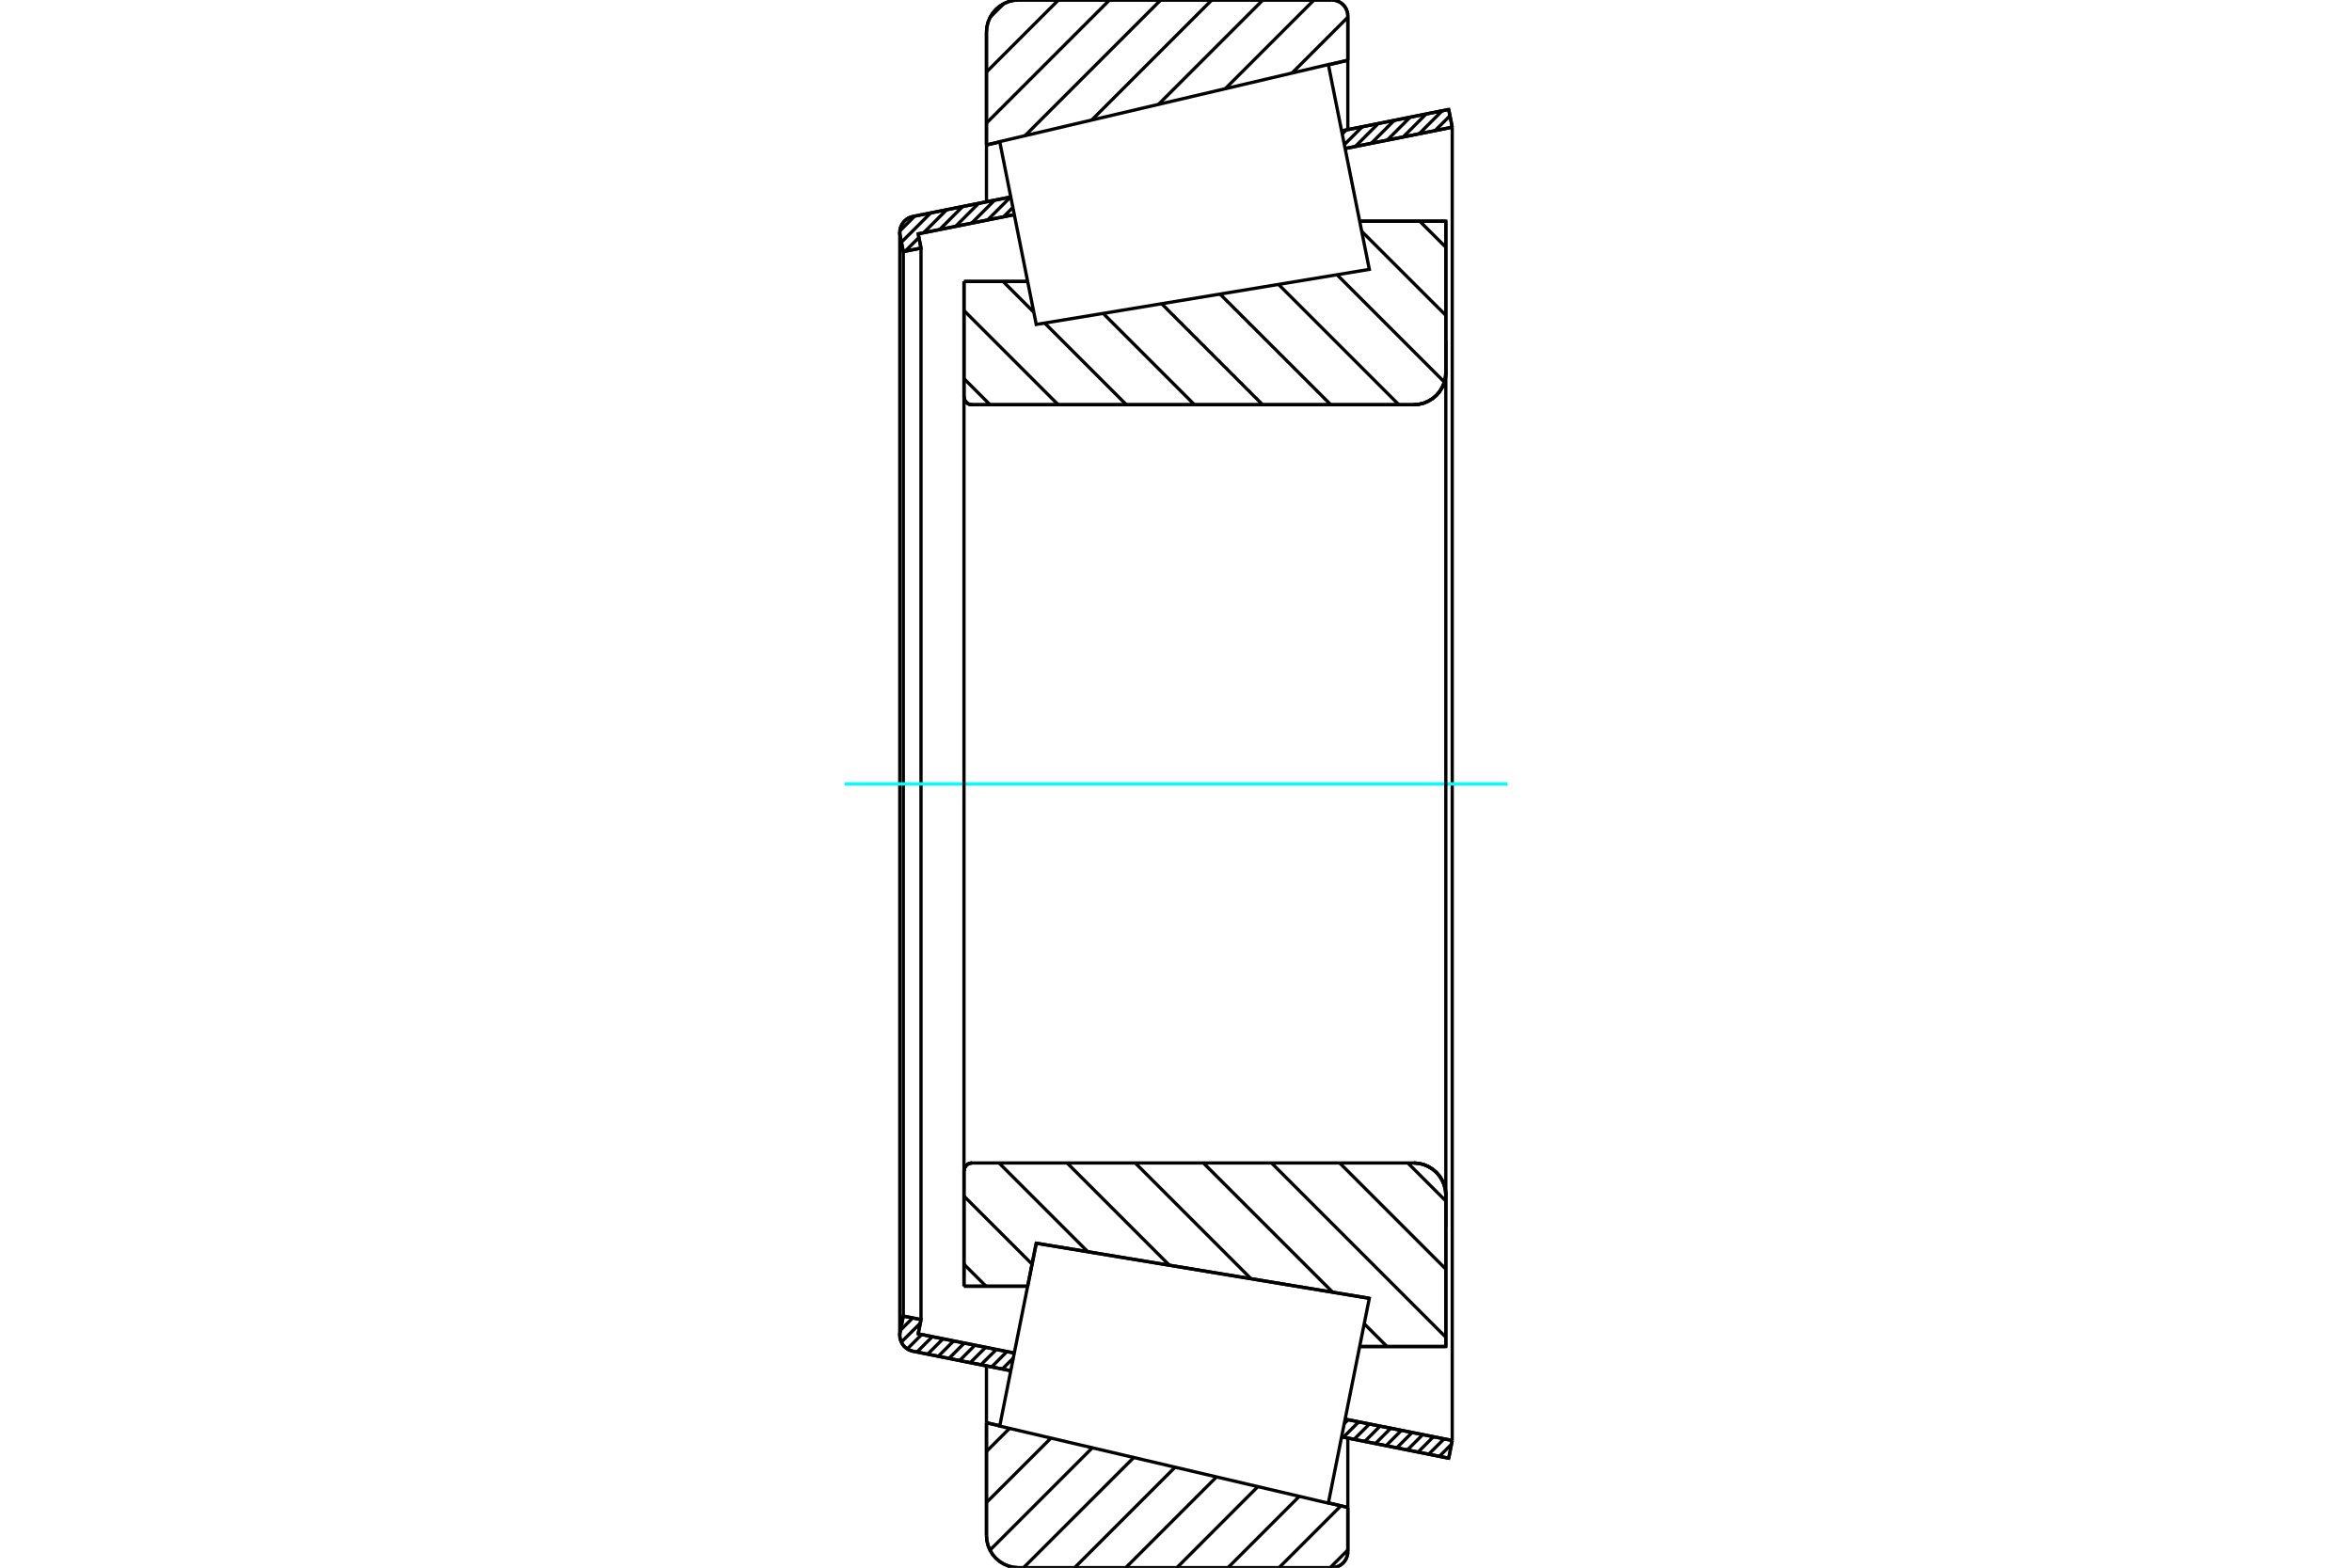 <?xml version="1.0" standalone="no"?>
<!DOCTYPE svg PUBLIC "-//W3C//DTD SVG 1.1//EN"
	"http://www.w3.org/Graphics/SVG/1.1/DTD/svg11.dtd">
<svg xmlns="http://www.w3.org/2000/svg" height="100%" width="100%" viewBox="0 0 36000 24000">
	<rect x="-1800" y="-1200" width="39600" height="26400" style="fill:#FFF"/>
	<g style="fill:none; fill-rule:evenodd" transform="matrix(1 0 0 1 0 0)">
		<g style="fill:none; stroke:#000; stroke-width:50; shape-rendering:geometricPrecision">
			<line x1="14755" y1="4309" x2="15730" y2="4309"/>
			<line x1="14755" y1="6073" x2="14755" y2="4309"/>
			<polyline points="14755,6073 14757,6092 14761,6111 14769,6129 14779,6145 14791,6160 14806,6172 14822,6183 14840,6190 14859,6194 14878,6196"/>
			<line x1="21638" y1="6196" x2="14878" y2="6196"/>
			<polyline points="21638,6196 21715,6190 21790,6172 21861,6142 21927,6102 21986,6052 22036,5993 22076,5927 22106,5856 22124,5781 22130,5704"/>
			<line x1="22130" y1="3386" x2="22130" y2="5704"/>
			<line x1="22130" y1="3386" x2="20811" y2="3386"/>
			<line x1="20959" y1="19876" x2="20959" y2="19876"/>
			<line x1="22130" y1="20614" x2="20811" y2="20614"/>
			<line x1="22130" y1="18296" x2="22130" y2="20614"/>
			<polyline points="22130,18296 22124,18219 22106,18144 22076,18073 22036,18007 21986,17948 21927,17898 21861,17858 21790,17828 21715,17810 21638,17804"/>
			<polyline points="14878,17804 14859,17806 14840,17810 14822,17817 14806,17828 14791,17840 14779,17855 14769,17871 14761,17889 14757,17908 14755,17927"/>
			<line x1="14755" y1="19691" x2="14755" y2="17927"/>
			<line x1="15730" y1="19691" x2="14755" y2="19691"/>
			<line x1="15861" y1="19033" x2="15730" y2="19691"/>
			<line x1="20959" y1="19876" x2="15861" y2="19033"/>
			<line x1="20811" y1="4148" x2="20811" y2="4148"/>
			<line x1="20811" y1="19852" x2="20811" y2="19852"/>
			<polyline points="14755,6073 14757,6092 14761,6111 14769,6129 14779,6145 14791,6160 14806,6172 14822,6183 14840,6190 14859,6194 14878,6196"/>
			<polyline points="14878,17804 14859,17806 14840,17810 14822,17817 14806,17828 14791,17840 14779,17855 14769,17871 14761,17889 14757,17908 14755,17927"/>
			<polyline points="21638,6196 21715,6190 21790,6172 21861,6142 21927,6102 21986,6052 22036,5993 22076,5927 22106,5856 22124,5781 22130,5704"/>
			<polyline points="22130,18296 22124,18219 22106,18144 22076,18073 22036,18007 21986,17948 21927,17898 21861,17858 21790,17828 21715,17810 21638,17804"/>
			<line x1="15471" y1="20985" x2="13972" y2="20686"/>
			<line x1="22174" y1="22324" x2="20535" y2="21997"/>
			<line x1="22228" y1="22053" x2="22174" y2="22324"/>
			<line x1="20589" y1="21726" x2="22228" y2="22053"/>
			<line x1="14054" y1="20420" x2="15525" y2="20714"/>
			<line x1="14097" y1="20202" x2="14054" y2="20420"/>
			<line x1="13826" y1="20148" x2="14097" y2="20202"/>
			<line x1="13777" y1="20393" x2="13826" y2="20148"/>
			<polyline points="13777,20393 13773,20417 13772,20441 13775,20479 13784,20516 13798,20551 13817,20584 13841,20614 13869,20639 13901,20660 13936,20675 13972,20686"/>
			<line x1="20535" y1="2003" x2="22174" y2="1676"/>
			<line x1="13972" y1="3314" x2="15471" y2="3015"/>
			<polyline points="13972,3314 13936,3325 13901,3340 13869,3361 13841,3386 13817,3416 13798,3449 13784,3484 13775,3521 13772,3559 13773,3583 13777,3607"/>
			<line x1="13826" y1="3852" x2="13777" y2="3607"/>
			<line x1="14097" y1="3798" x2="13826" y2="3852"/>
			<line x1="14054" y1="3580" x2="14097" y2="3798"/>
			<line x1="15525" y1="3286" x2="14054" y2="3580"/>
			<line x1="22228" y1="1947" x2="20589" y2="2274"/>
			<line x1="22174" y1="1676" x2="22228" y2="1947"/>
			<line x1="13826" y1="3852" x2="13826" y2="20148"/>
			<line x1="14097" y1="3798" x2="14097" y2="20202"/>
			<line x1="22228" y1="1947" x2="22228" y2="22053"/>
			<line x1="13772" y1="3559" x2="13772" y2="20441"/>
			<polyline points="20384,24000 20423,23997 20460,23988 20496,23973 20529,23953 20558,23928 20583,23899 20603,23866 20618,23830 20627,23793 20630,23754"/>
			<line x1="20630" y1="23078" x2="20630" y2="23754"/>
			<line x1="20333" y1="23008" x2="20630" y2="23078"/>
			<line x1="15099" y1="21781" x2="15302" y2="21828"/>
			<line x1="15099" y1="23508" x2="15099" y2="21781"/>
			<polyline points="15099,23508 15105,23585 15123,23660 15153,23732 15193,23797 15243,23856 15302,23906 15368,23946 15439,23976 15514,23994 15591,24000"/>
			<line x1="20384" y1="24000" x2="15591" y2="24000"/>
			<polyline points="20630,246 20627,207 20618,170 20603,134 20583,101 20558,72 20529,47 20496,27 20460,12 20423,3 20384,0"/>
			<line x1="15591" y1="0" x2="20384" y2="0"/>
			<polyline points="15591,0 15514,6 15439,24 15368,54 15302,94 15243,144 15193,203 15153,268 15123,340 15105,415 15099,492"/>
			<line x1="15099" y1="2219" x2="15099" y2="492"/>
			<line x1="15302" y1="2172" x2="15099" y2="2219"/>
			<line x1="20630" y1="922" x2="20333" y2="992"/>
			<line x1="20630" y1="246" x2="20630" y2="922"/>
			<line x1="20630" y1="22016" x2="20630" y2="23078"/>
			<line x1="20630" y1="922" x2="20630" y2="1984"/>
			<line x1="15099" y1="20911" x2="15099" y2="21781"/>
			<line x1="15099" y1="2219" x2="15099" y2="3089"/>
			<line x1="21730" y1="3386" x2="22130" y2="3785"/>
			<line x1="20842" y1="3541" x2="22130" y2="4828"/>
			<line x1="20464" y1="4205" x2="22108" y2="5849"/>
			<line x1="19569" y1="4354" x2="21411" y2="6196"/>
			<line x1="18674" y1="4502" x2="20369" y2="6196"/>
			<line x1="17780" y1="4650" x2="19326" y2="6196"/>
			<line x1="16885" y1="4798" x2="18283" y2="6196"/>
			<line x1="15353" y1="4309" x2="15824" y2="4780"/>
			<line x1="15990" y1="4946" x2="17240" y2="6196"/>
			<line x1="14755" y1="4754" x2="16197" y2="6196"/>
			<line x1="14755" y1="5797" x2="15154" y2="6196"/>
			<line x1="21548" y1="17804" x2="22130" y2="18386"/>
			<line x1="20505" y1="17804" x2="22130" y2="19429"/>
			<line x1="19462" y1="17804" x2="22130" y2="20472"/>
			<line x1="18419" y1="17804" x2="20399" y2="19784"/>
			<line x1="20881" y1="20266" x2="21229" y2="20614"/>
			<line x1="17376" y1="17804" x2="19149" y2="19577"/>
			<line x1="16333" y1="17804" x2="17899" y2="19370"/>
			<line x1="15291" y1="17804" x2="16650" y2="19163"/>
			<line x1="14755" y1="18312" x2="15797" y2="19353"/>
			<line x1="14755" y1="19355" x2="15092" y2="19691"/>
			<polyline points="14755,4309 14755,6073 14757,6092 14761,6111 14769,6129 14779,6145 14791,6160 14806,6172 14822,6183 14840,6190 14859,6194 14878,6196 21638,6196 21715,6190 21790,6172 21861,6142 21927,6102 21986,6052 22036,5993 22076,5927 22106,5856 22124,5781 22130,5704 22130,3386 20811,3386"/>
			<line x1="15730" y1="4309" x2="14755" y2="4309"/>
			<line x1="14755" y1="19691" x2="15730" y2="19691"/>
			<polyline points="20811,20614 22130,20614 22130,18296 22124,18219 22106,18144 22076,18073 22036,18007 21986,17948 21927,17898 21861,17858 21790,17828 21715,17810 21638,17804 14878,17804 14859,17806 14840,17810 14822,17817 14806,17828 14791,17840 14779,17855 14769,17871 14761,17889 14757,17908 14755,17927 14755,19691"/>
		</g>
		<g style="fill:none; stroke:#0FF; stroke-width:50; shape-rendering:geometricPrecision">
			<line x1="12926" y1="12000" x2="23074" y2="12000"/>
		</g>
		<g style="fill:none; stroke:#000; stroke-width:50; shape-rendering:geometricPrecision">
			<line x1="20630" y1="23729" x2="20359" y2="24000"/>
			<line x1="20524" y1="23053" x2="19577" y2="24000"/>
			<line x1="19887" y1="22908" x2="18795" y2="24000"/>
			<line x1="19253" y1="22759" x2="18013" y2="24000"/>
			<line x1="18620" y1="22611" x2="17231" y2="24000"/>
			<line x1="17986" y1="22462" x2="16448" y2="24000"/>
			<line x1="17353" y1="22314" x2="15666" y2="24000"/>
			<line x1="16719" y1="22165" x2="15153" y2="23731"/>
			<line x1="16086" y1="22016" x2="15099" y2="23002"/>
			<line x1="15452" y1="21868" x2="15099" y2="22220"/>
			<line x1="20630" y1="264" x2="19776" y2="1118"/>
			<line x1="20112" y1="0" x2="18754" y2="1358"/>
			<line x1="19330" y1="0" x2="17733" y2="1597"/>
			<line x1="18548" y1="0" x2="16711" y2="1837"/>
			<line x1="17766" y1="0" x2="15689" y2="2077"/>
			<line x1="16983" y1="0" x2="15099" y2="1884"/>
			<line x1="16201" y1="0" x2="15099" y2="1102"/>
			<line x1="15363" y1="57" x2="15156" y2="263"/>
			<line x1="15099" y1="2219" x2="15099" y2="492"/>
			<polyline points="15591,0 15514,6 15439,24 15368,54 15302,94 15243,144 15193,203 15153,268 15123,340 15105,415 15099,492"/>
			<line x1="15591" y1="0" x2="20384" y2="0"/>
			<polyline points="20630,246 20627,207 20618,170 20603,134 20583,101 20558,72 20529,47 20496,27 20460,12 20423,3 20384,0"/>
			<line x1="20630" y1="246" x2="20630" y2="922"/>
			<line x1="15302" y1="2172" x2="15099" y2="2219"/>
			<line x1="20630" y1="922" x2="20333" y2="992"/>
			<line x1="20333" y1="23008" x2="20630" y2="23078"/>
			<line x1="15099" y1="21781" x2="15302" y2="21828"/>
			<line x1="20630" y1="23078" x2="20630" y2="23754"/>
			<polyline points="20384,24000 20423,23997 20460,23988 20496,23973 20529,23953 20558,23928 20583,23899 20603,23866 20618,23830 20627,23793 20630,23754"/>
			<line x1="20384" y1="24000" x2="15591" y2="24000"/>
			<polyline points="15099,23508 15105,23585 15123,23660 15153,23732 15193,23797 15243,23856 15302,23906 15368,23946 15439,23976 15514,23994 15591,24000"/>
			<line x1="15099" y1="23508" x2="15099" y2="21781"/>
			<line x1="22216" y1="22111" x2="22031" y2="22296"/>
			<line x1="22103" y1="22028" x2="21868" y2="22263"/>
			<line x1="21940" y1="21995" x2="21705" y2="22231"/>
			<line x1="21777" y1="21963" x2="21541" y2="22198"/>
			<line x1="21614" y1="21930" x2="21378" y2="22166"/>
			<line x1="21450" y1="21898" x2="21215" y2="22133"/>
			<line x1="21287" y1="21865" x2="21052" y2="22100"/>
			<line x1="21124" y1="21832" x2="20889" y2="22068"/>
			<line x1="20961" y1="21800" x2="20726" y2="22035"/>
			<line x1="20798" y1="21767" x2="20562" y2="22003"/>
			<line x1="20635" y1="21735" x2="20576" y2="21793"/>
			<line x1="15510" y1="20790" x2="15341" y2="20959"/>
			<line x1="15413" y1="20691" x2="15178" y2="20927"/>
			<line x1="15250" y1="20659" x2="15014" y2="20894"/>
			<line x1="15087" y1="20626" x2="14851" y2="20861"/>
			<line x1="14923" y1="20593" x2="14688" y2="20829"/>
			<line x1="14760" y1="20561" x2="14525" y2="20796"/>
			<line x1="14597" y1="20528" x2="14362" y2="20764"/>
			<line x1="14434" y1="20496" x2="14199" y2="20731"/>
			<line x1="14271" y1="20463" x2="14035" y2="20698"/>
			<line x1="14108" y1="20430" x2="13887" y2="20651"/>
			<line x1="14087" y1="20256" x2="13795" y2="20547"/>
			<line x1="13969" y1="20177" x2="13783" y2="20364"/>
			<line x1="22226" y1="1936" x2="22211" y2="1950"/>
			<line x1="22193" y1="1773" x2="21966" y2="1999"/>
			<line x1="22075" y1="1695" x2="21722" y2="2048"/>
			<line x1="21830" y1="1744" x2="21477" y2="2097"/>
			<line x1="21585" y1="1793" x2="21232" y2="2146"/>
			<line x1="21341" y1="1842" x2="20988" y2="2195"/>
			<line x1="21096" y1="1891" x2="20743" y2="2244"/>
			<line x1="20851" y1="1940" x2="20577" y2="2214"/>
			<line x1="20607" y1="1989" x2="20545" y2="2051"/>
			<line x1="15503" y1="3176" x2="15360" y2="3319"/>
			<line x1="15469" y1="3015" x2="15116" y2="3368"/>
			<line x1="15224" y1="3064" x2="14871" y2="3417"/>
			<line x1="14979" y1="3113" x2="14626" y2="3466"/>
			<line x1="14734" y1="3162" x2="14382" y2="3515"/>
			<line x1="14490" y1="3211" x2="14137" y2="3564"/>
			<line x1="14065" y1="3636" x2="13855" y2="3846"/>
			<line x1="14245" y1="3260" x2="13797" y2="3708"/>
			<line x1="14000" y1="3309" x2="13773" y2="3536"/>
			<polyline points="22228,1947 22174,1676 20535,2003"/>
			<polyline points="15471,3015 13972,3314 13935,3325 13899,3341 13867,3363 13838,3390 13814,3420 13795,3455 13781,3491 13774,3530 13772,3569 13777,3607 13826,3852 14097,3798 14054,3580 15525,3286"/>
			<line x1="20589" y1="2274" x2="22228" y2="1947"/>
			<line x1="22228" y1="22053" x2="20589" y2="21726"/>
			<polyline points="15525,20714 14054,20420 14097,20202 13826,20148 13777,20393 13772,20431 13774,20470 13781,20509 13795,20545 13814,20580 13838,20610 13867,20637 13899,20659 13935,20675 13972,20686 15471,20985"/>
			<polyline points="20535,21997 22174,22324 22228,22053"/>
			<polyline points="15581,20433 15861,19033 20959,19876 20645,21444 20332,23012 15302,21832 15581,20433"/>
			<polyline points="15581,3567 15302,2168 20332,988 20645,2556 20959,4124 15861,4967 15581,3567"/>
			<line x1="22130" y1="18787" x2="22130" y2="5213"/>
			<line x1="14755" y1="17927" x2="14755" y2="6073"/>
		</g>
	</g>
</svg>
